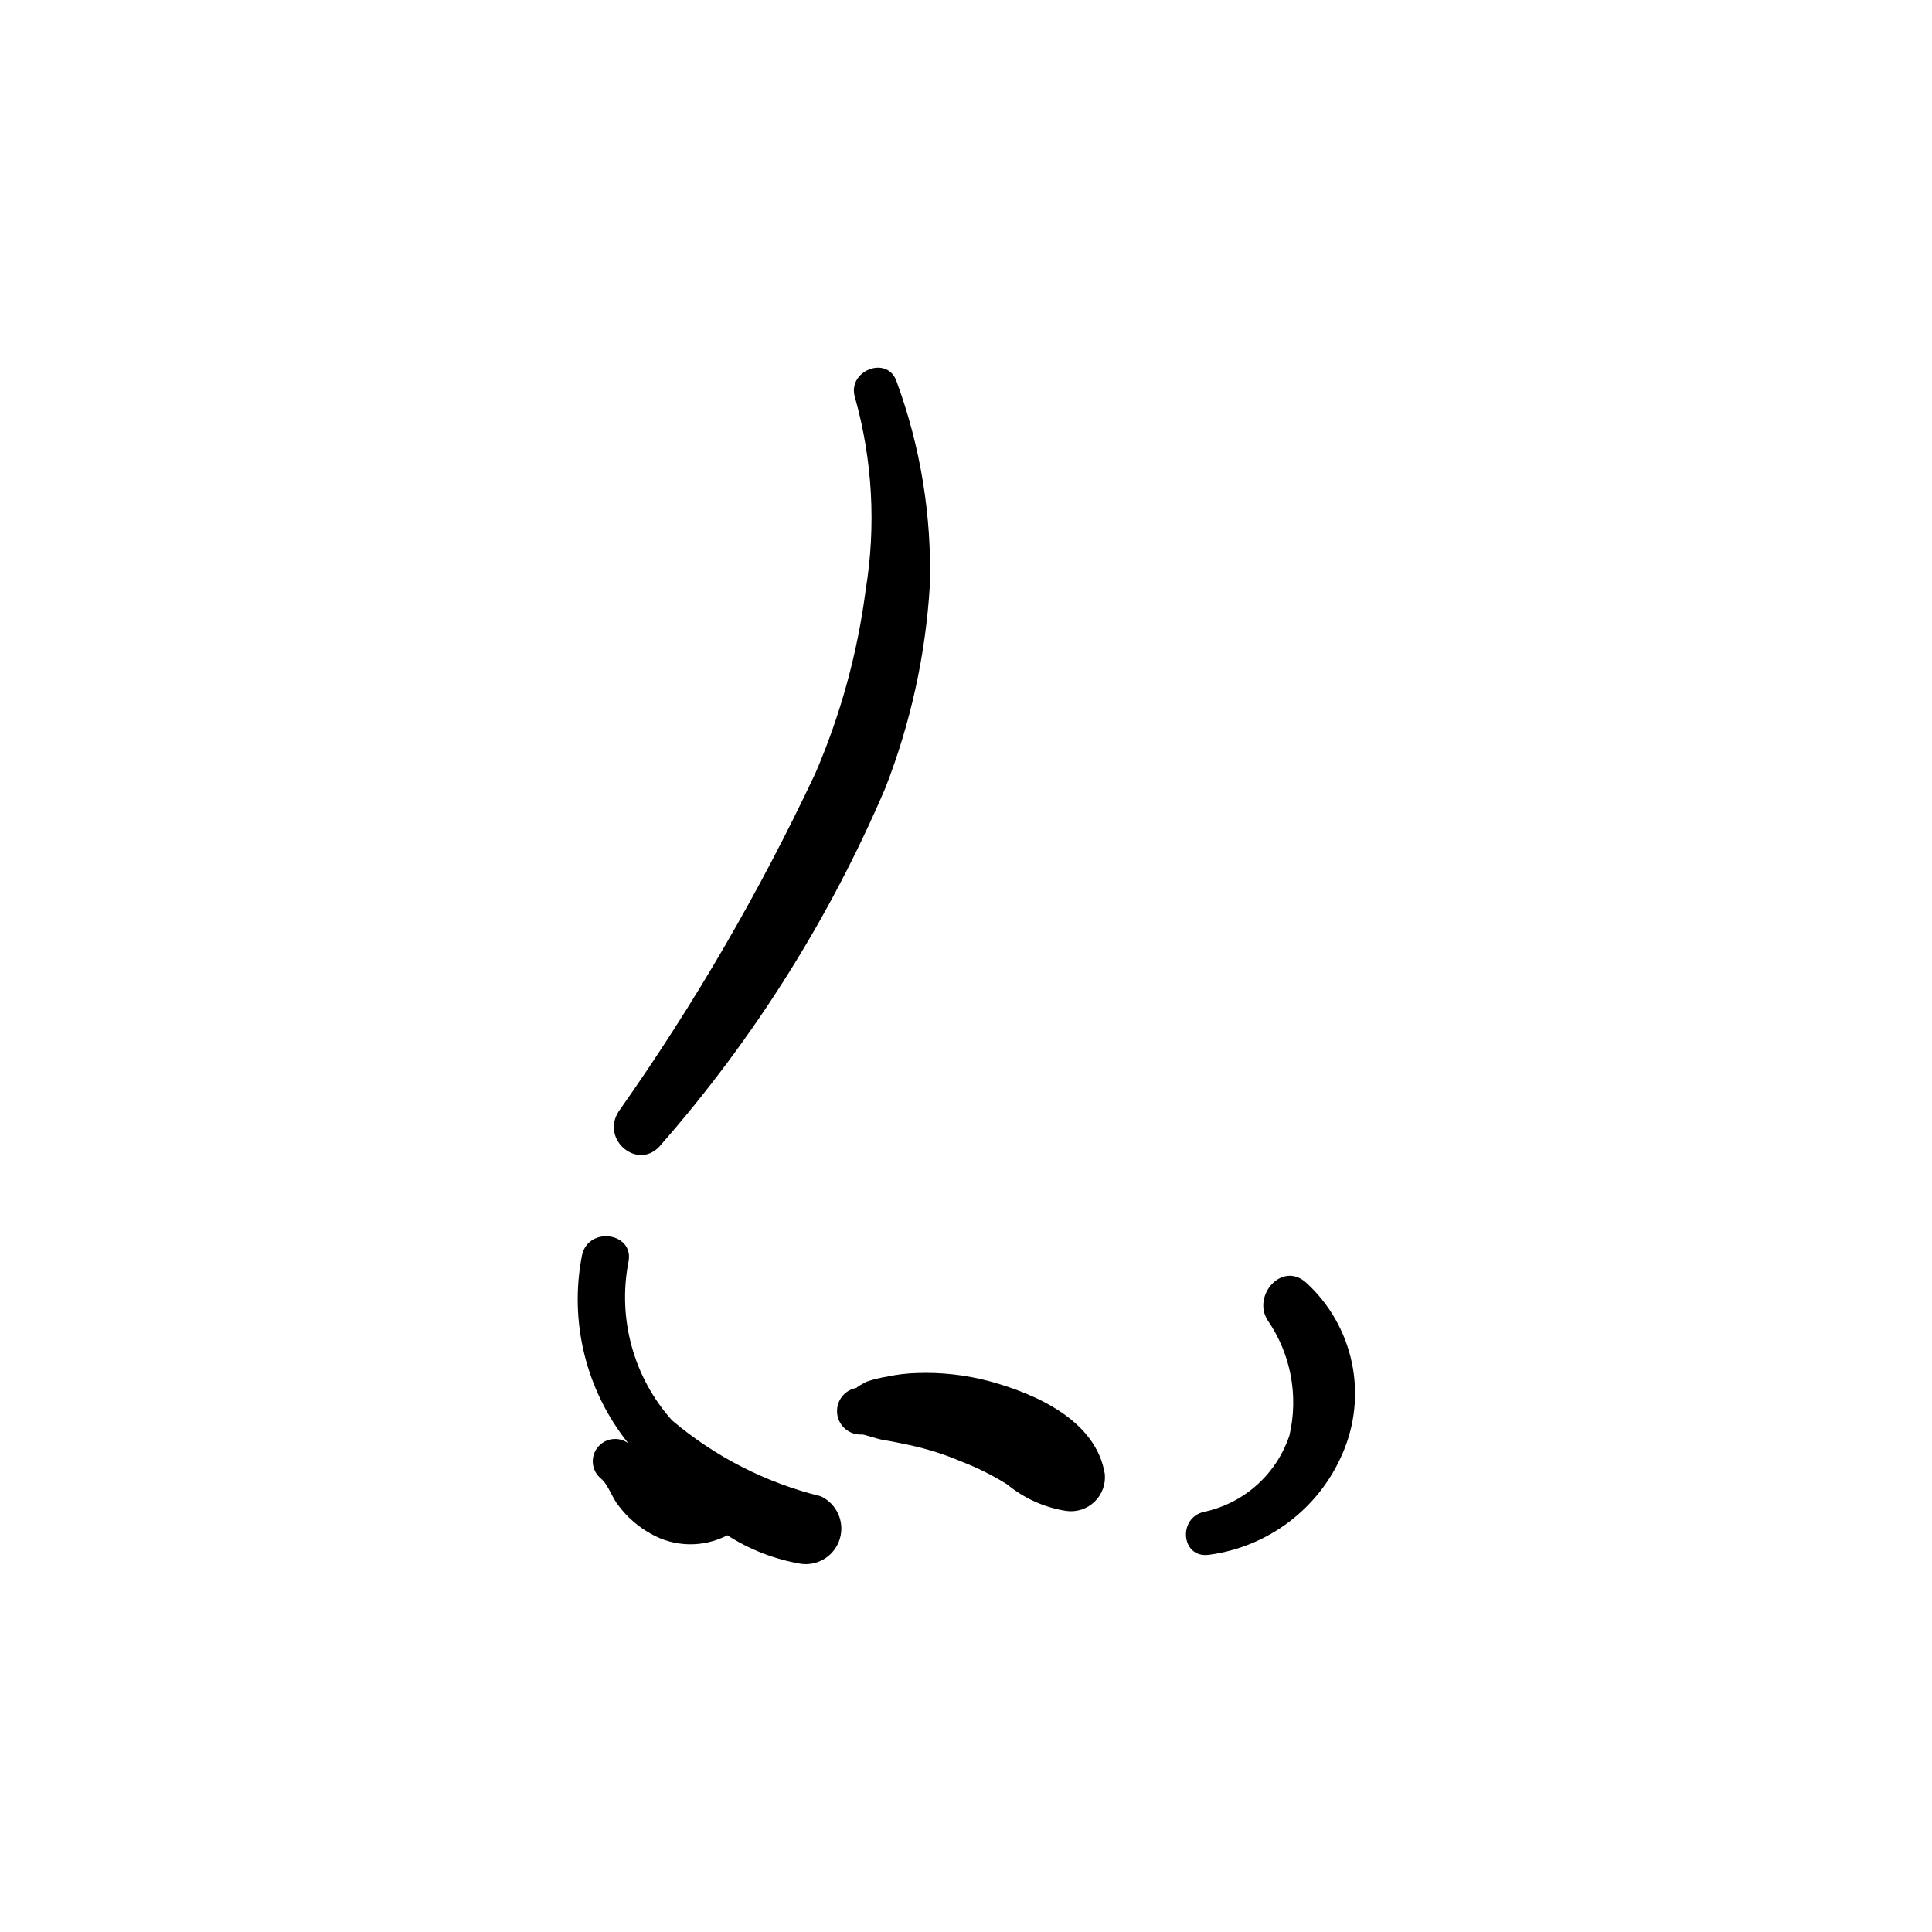 <?xml version="1.0" encoding="UTF-8"?>
<!-- Uploaded to: SVG Find, www.svgrepo.com, Generator: SVG Find Mixer Tools -->
<svg fill="#000000" width="800px" height="800px" version="1.1" viewBox="144 144 512 512" xmlns="http://www.w3.org/2000/svg">
 <g>
  <path d="m381.62 245.14c-2.418-7.223-13.402-2.836-10.988 4.363h-0.004c4.609 16.551 5.559 33.906 2.781 50.855-2.164 16.727-6.648 33.07-13.324 48.559-14.727 31.332-32.164 61.316-52.117 89.605-4.949 7.57 5.41 16.09 11.238 8.793 24.652-28.152 44.699-60.027 59.398-94.441 6.703-17.16 10.684-35.262 11.805-53.652 0.547-18.422-2.438-36.777-8.789-54.082z"/>
  <path d="m361.52 540.53c-14.523-3.574-28.023-10.465-39.441-20.129-10.172-11.402-14.441-26.902-11.543-41.906 1.668-7.867-10.578-9.641-12.293-1.871-3.457 17.613 1.031 35.855 12.258 49.855l-0.027-0.016c-2.574-1.863-6.164-1.355-8.125 1.148-1.961 2.504-1.59 6.113 0.84 8.164 2.117 1.793 2.93 5.047 4.723 7.223v0.004c2.293 3.051 5.203 5.59 8.543 7.445 6.254 3.59 13.906 3.746 20.305 0.418 5.961 3.836 12.637 6.414 19.629 7.578 4.602 0.559 8.93-2.309 10.207-6.766s-0.875-9.184-5.074-11.148z"/>
  <path d="m436.79 534.64c-2.316-14.215-18.285-21.301-30.871-24.68-6.129-1.605-12.457-2.309-18.789-2.09-2.711 0.062-5.41 0.383-8.059 0.957-1.789 0.281-3.551 0.711-5.269 1.285-0.469 0.191-3.512 1.855-2.672 1.676-3.309 0.492-5.637 3.508-5.273 6.832 0.363 3.328 3.289 5.769 6.625 5.535 0.492-0.031 3.984 1.188 5.43 1.422 2.406 0.391 4.812 0.895 7.199 1.402h0.004c4.734 1.027 9.359 2.5 13.812 4.402 4.176 1.621 8.191 3.629 11.992 6.004 4.492 3.715 9.91 6.144 15.676 7.027 2.727 0.371 5.473-0.523 7.457-2.426 1.984-1.906 2.992-4.609 2.738-7.348z"/>
  <path d="m490.12 483.89c-6.41-5.731-14.344 3.504-10.176 10.004v0.004c6.141 8.902 8.234 19.984 5.766 30.516-3.422 10.258-12 17.949-22.57 20.227-7.074 1.5-6.191 12.402 1.246 11.395h-0.004c15.617-2.066 29.012-12.16 35.297-26.602 3.391-7.633 4.289-16.141 2.574-24.316-1.715-8.172-5.961-15.602-12.133-21.227z"/>
 </g>
</svg>